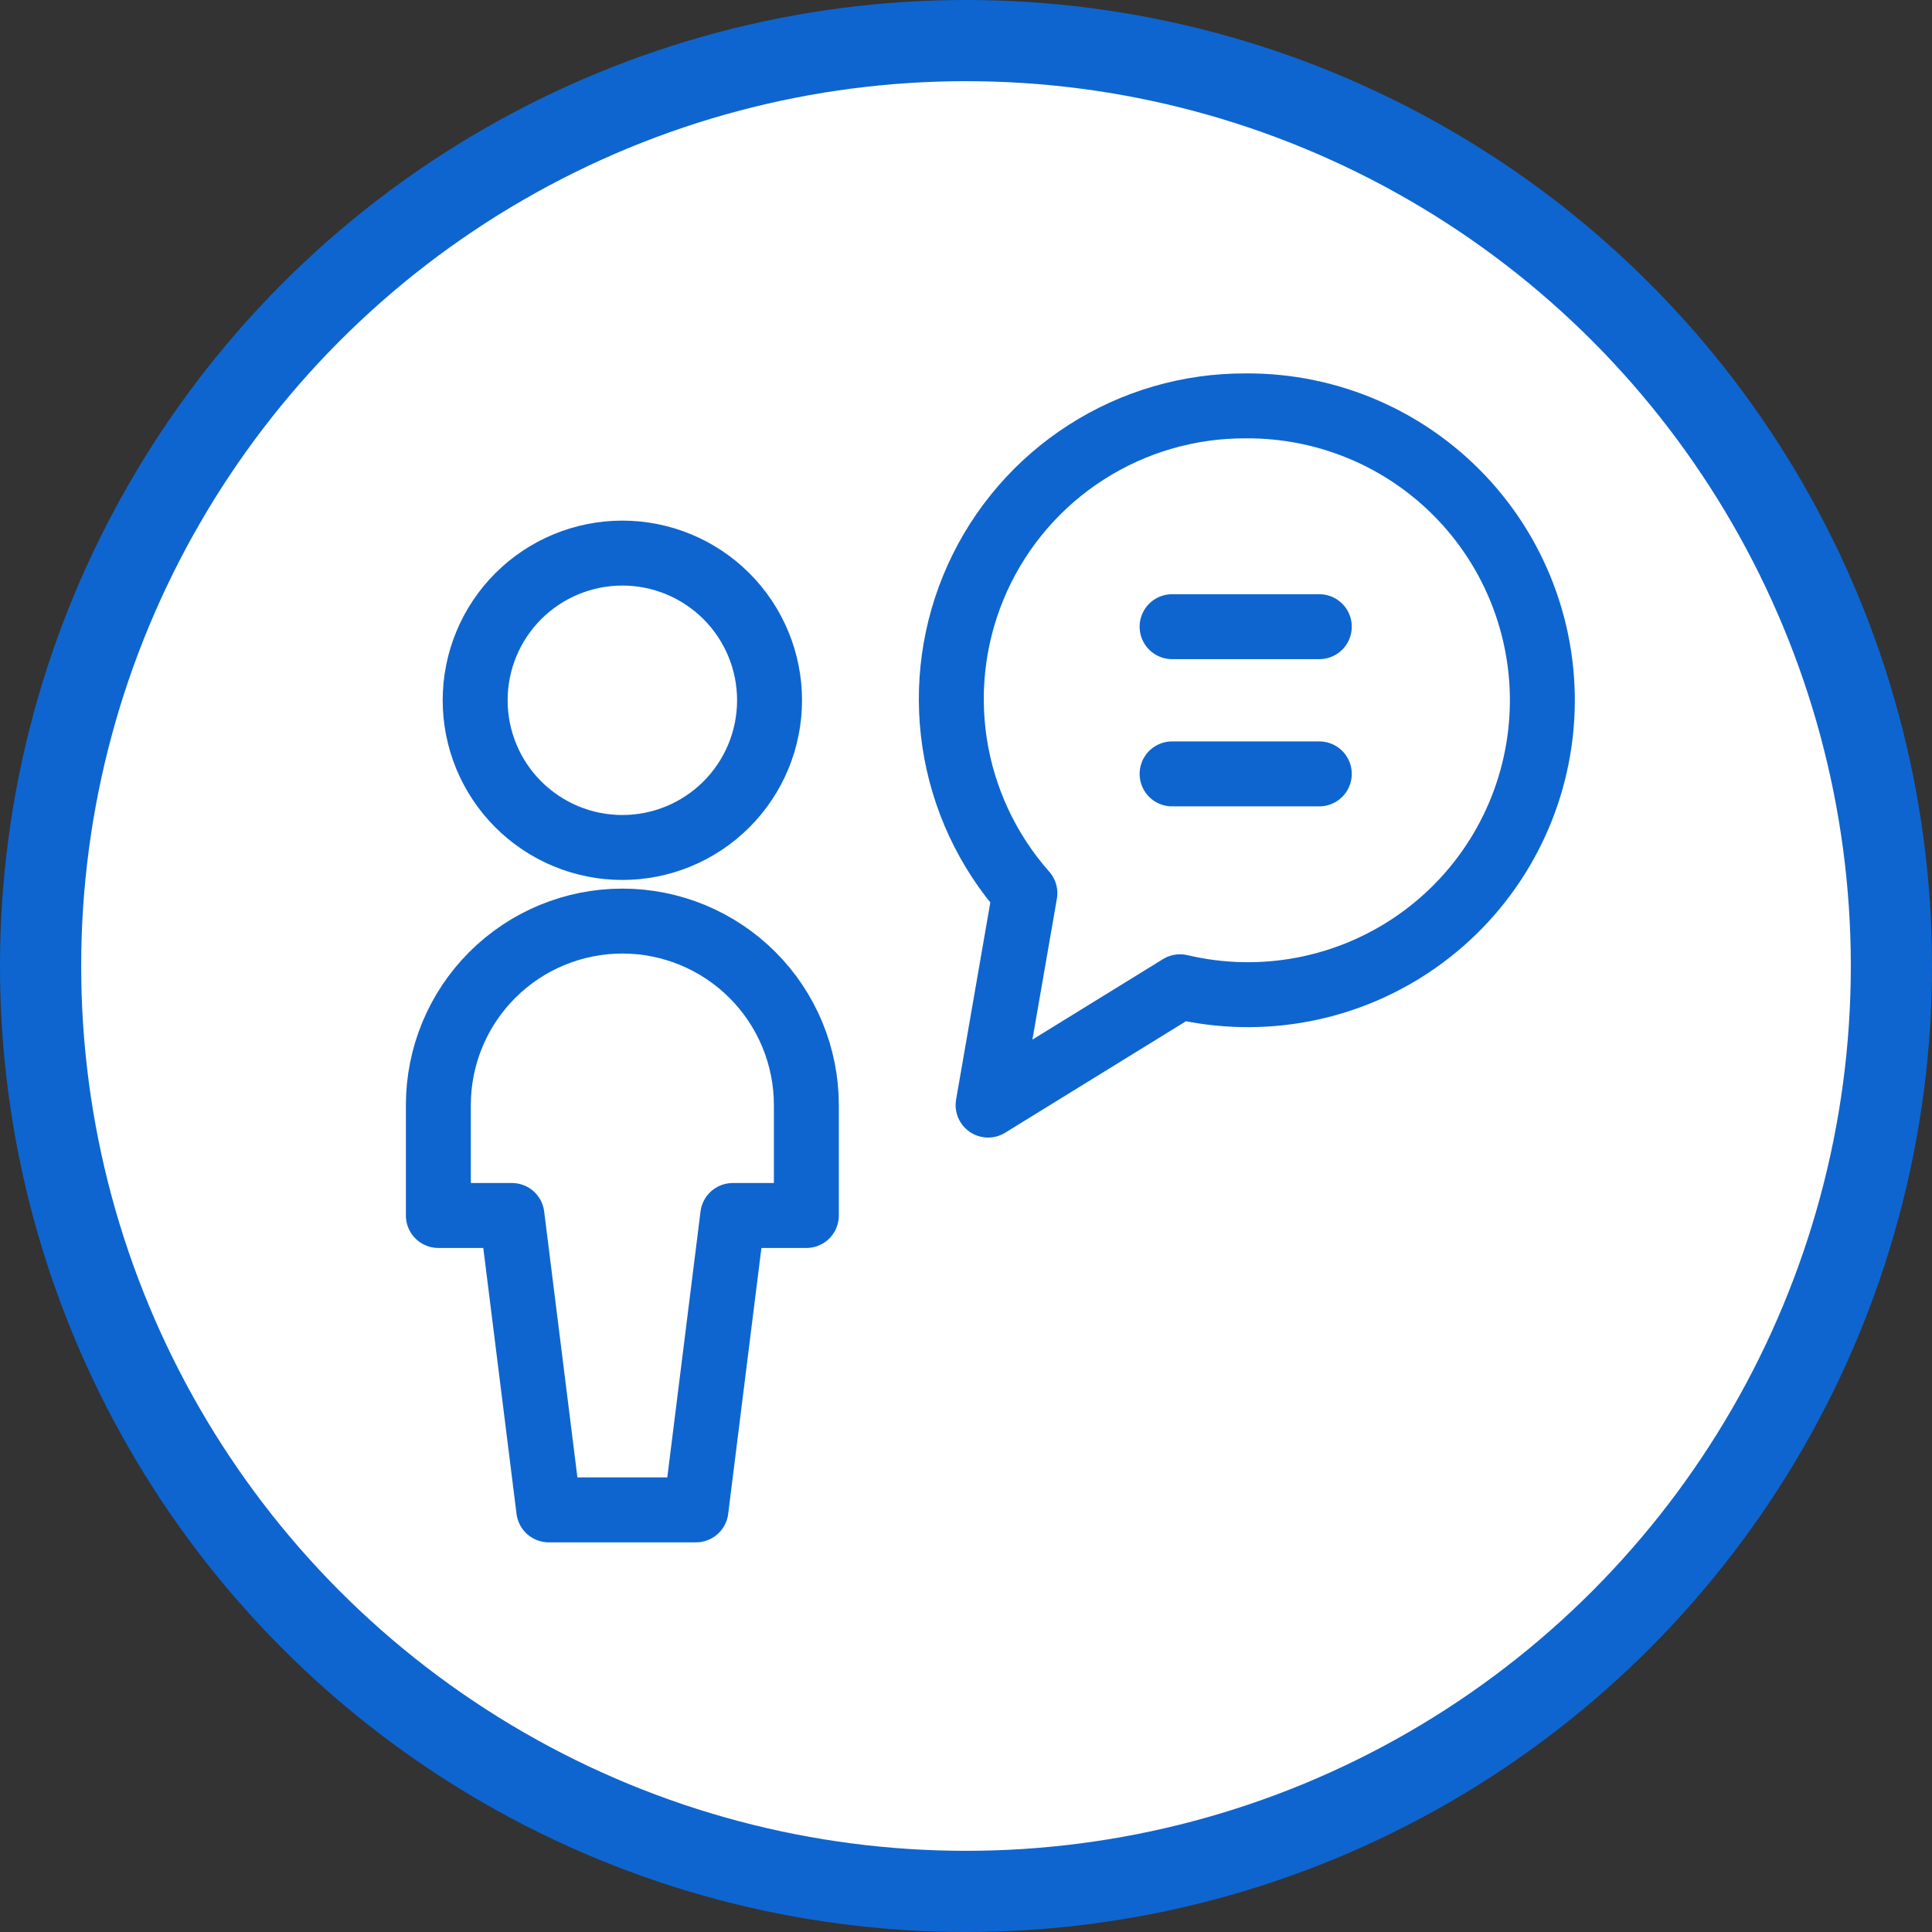 <svg xmlns="http://www.w3.org/2000/svg" width="119" height="119" viewBox="0 0 119 119" fill="none"><rect x="0" y="0" width="119" height="119" fill="#333333" stroke="none"/><circle cx="59.5" cy="59.5" r="57" fill="white" stroke="#0E65CF" stroke-width="5"></circle><path d="M29.267 43.133C29.267 45.538 30.222 47.844 31.922 49.544C33.623 51.245 35.929 52.2 38.333 52.2C40.738 52.2 43.044 51.245 44.744 49.544C46.445 47.844 47.4 45.538 47.4 43.133C47.4 40.729 46.445 38.423 44.744 36.722C43.044 35.022 40.738 34.067 38.333 34.067C35.929 34.067 33.623 35.022 31.922 36.722C30.222 38.423 29.267 40.729 29.267 43.133Z" stroke="#0E65CF" stroke-width="4" stroke-linecap="round" stroke-linejoin="round"></path><path d="M49.667 74.867V68.067C49.667 65.061 48.473 62.178 46.347 60.053C44.222 57.927 41.339 56.733 38.333 56.733C35.328 56.733 32.445 57.927 30.32 60.053C28.194 62.178 27 65.061 27 68.067V74.867H31.533L33.8 93H42.867L45.133 74.867H49.667Z" stroke="#0E65CF" stroke-width="4" stroke-linecap="round" stroke-linejoin="round"></path><path d="M72.194 38.6H81.261M72.194 47.667H81.261M76.727 25C73.244 24.985 69.831 25.978 66.899 27.859C63.967 29.74 61.642 32.429 60.204 35.602C58.767 38.774 58.278 42.295 58.796 45.74C59.315 49.184 60.819 52.405 63.127 55.014L60.861 68.067L72.684 60.778C75.179 61.369 77.772 61.425 80.291 60.94C82.809 60.456 85.197 59.443 87.295 57.968C89.394 56.493 91.155 54.589 92.463 52.383C93.772 50.177 94.597 47.719 94.885 45.17C95.174 42.621 94.918 40.041 94.134 37.598C93.352 35.156 92.059 32.907 90.343 31.001C88.627 29.095 86.526 27.574 84.179 26.54C81.832 25.506 79.292 24.981 76.727 25Z" stroke="#0E65CF" stroke-width="4" stroke-linecap="round" stroke-linejoin="round"></path></svg>